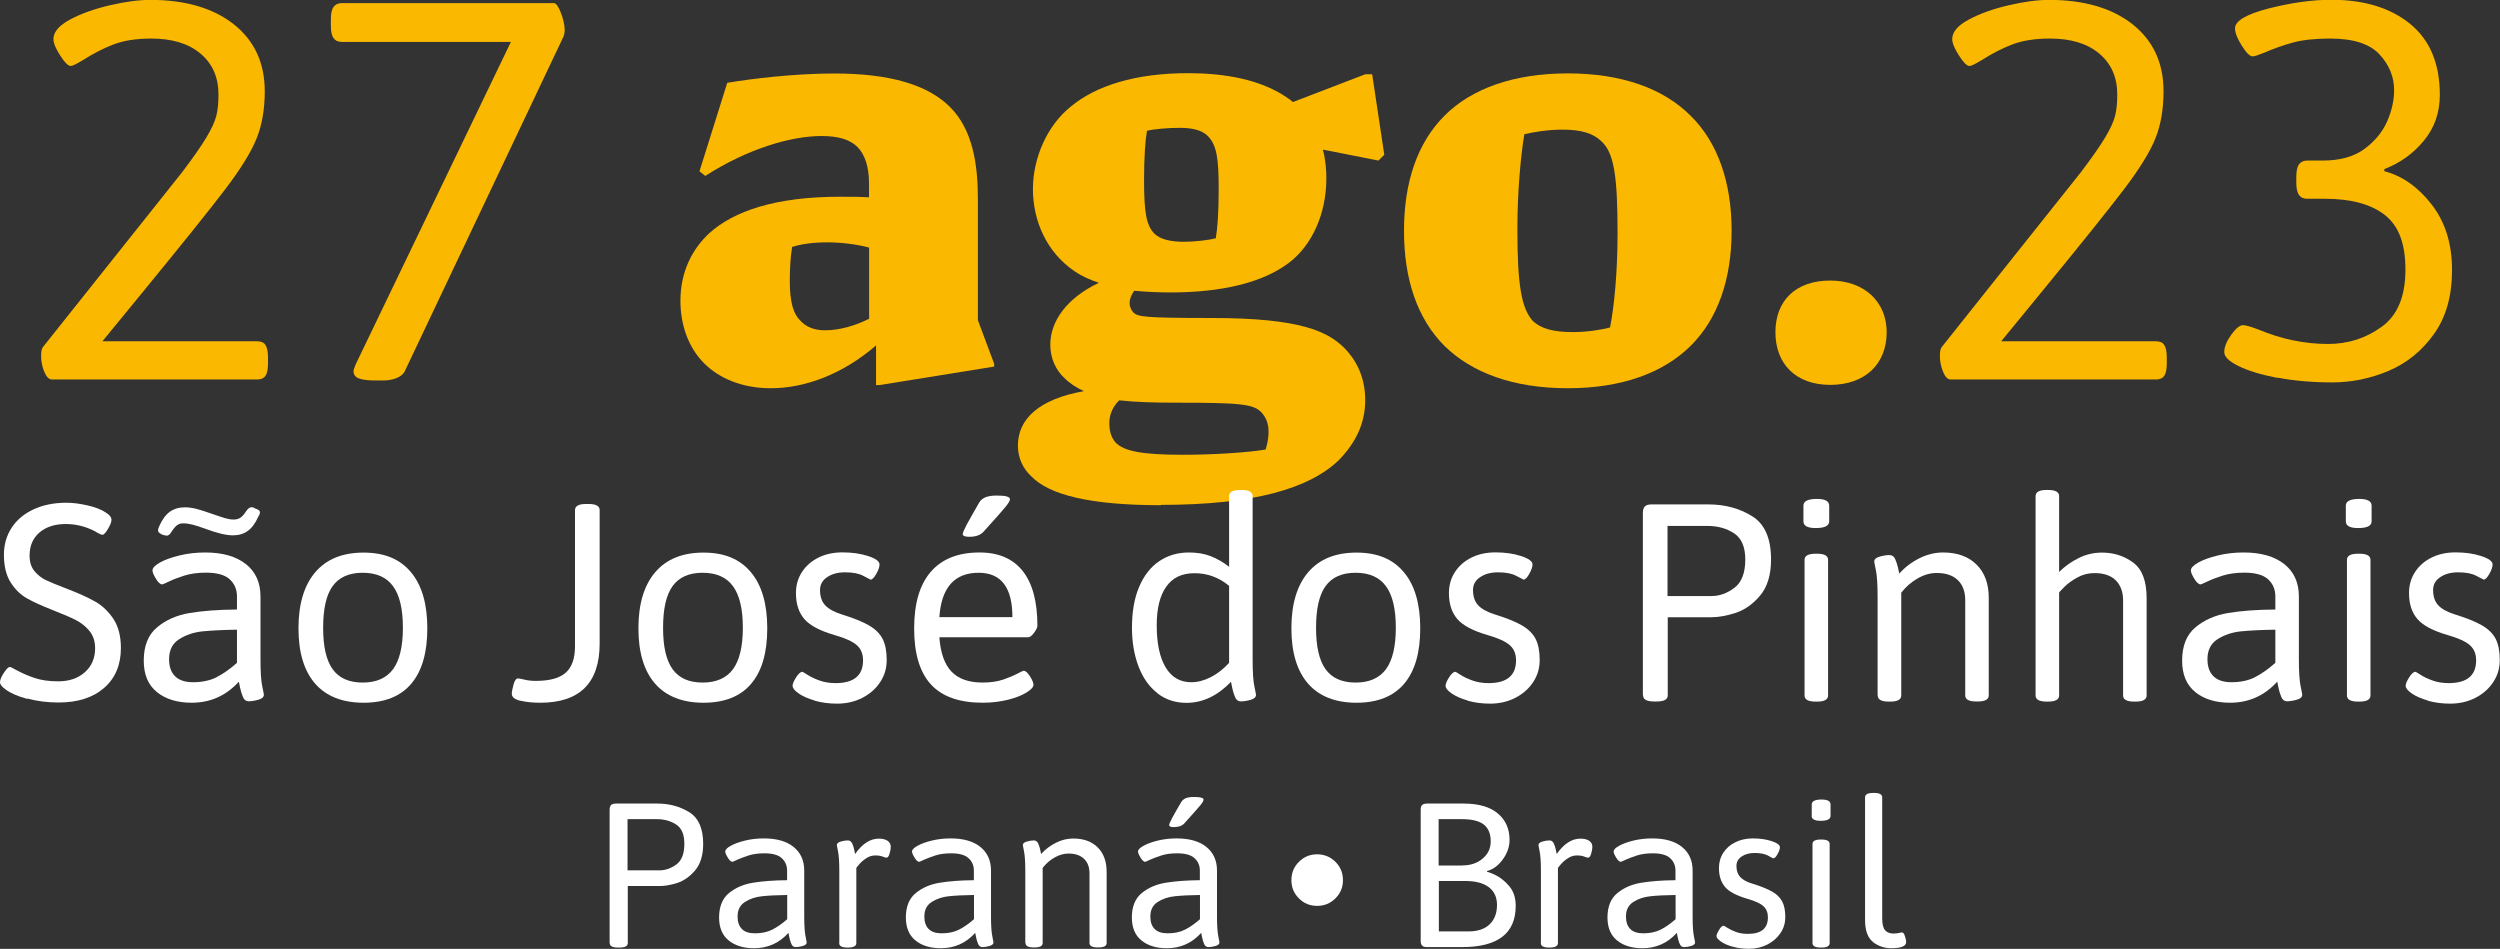 <?xml version="1.0" encoding="UTF-8"?>
<svg id="Camada_2" data-name="Camada 2" xmlns="http://www.w3.org/2000/svg" viewBox="0 0 223.13 84.69">
  <rect x="0" y="0" width="223.13" height="84.69" fill="#333333" stroke="none"/>
  <defs>
    <style>
      .cls-1 {
        fill: #fff;
      }

      .cls-2 {
        fill: #fab900;
      }
    </style>
  </defs>
  <g id="Camada_1-2" data-name="Camada 1">
    <g>
      <path class="cls-2" d="M3.96,33.2c-.19-.45-.29-.93-.29-1.44,0-.42,.06-.69,.19-.82l12.38-15.55c.99-1.31,1.72-2.35,2.18-3.12,.46-.77,.76-1.42,.89-1.94s.19-1.16,.19-1.9c0-1.54-.54-2.75-1.61-3.65-1.07-.9-2.54-1.34-4.39-1.34-1.34,0-2.47,.18-3.38,.53-.91,.35-1.82,.82-2.71,1.39-.58,.35-.94,.53-1.1,.53-.22,0-.54-.31-.94-.94-.4-.62-.6-1.11-.6-1.46,0-.64,.5-1.22,1.49-1.75,.99-.53,2.17-.95,3.55-1.27,1.38-.32,2.57-.48,3.6-.48,3.13,0,5.62,.73,7.46,2.18,1.84,1.46,2.76,3.45,2.76,5.97,0,1.6-.24,3-.72,4.2-.48,1.2-1.4,2.69-2.76,4.49-1.36,1.79-3.86,4.91-7.51,9.36l-3.5,4.27h13.82c.35,0,.6,.11,.74,.34,.14,.22,.22,.59,.22,1.1v.53c0,.51-.07,.88-.22,1.1-.14,.22-.39,.34-.74,.34H4.63c-.26,0-.48-.22-.67-.67Z"/>
      <path class="cls-2" d="M32.03,33.78c-.32-.13-.48-.35-.48-.67,0-.06,.06-.26,.19-.58L45.6,3.74h-15.11c-.32,0-.56-.11-.72-.34-.16-.22-.24-.59-.24-1.1v-.58c0-.51,.08-.88,.24-1.1,.16-.22,.4-.34,.72-.34h18.95c.19,0,.4,.29,.62,.86,.22,.58,.34,1.1,.34,1.58,0,.16-.03,.34-.1,.53l-14.2,29.94c-.13,.22-.36,.41-.7,.55-.34,.14-.74,.22-1.22,.22h-.58c-.74,0-1.26-.06-1.58-.19Z"/>
      <path class="cls-2" d="M78.19,30.83c-3.05,2.63-6.41,3.82-9.4,3.82-2.63,0-4.65-.93-5.94-2.22-1.4-1.4-2.12-3.41-2.12-5.58,0-2.63,1.08-4.65,2.58-6.04,2.17-1.96,5.89-3.25,11.62-3.25,.83,0,1.81,0,2.63,.05v-1.29c0-1.4-.36-2.53-1.03-3.2-.67-.67-1.71-.98-3.2-.98-2.74,0-6.61,1.14-10.38,3.56l-.52-.41,2.48-7.9c2.17-.36,5.94-.83,9.56-.83,5.01,0,8.37,1.03,10.33,3,2.01,2.02,2.48,5.06,2.48,8.22v10.8l1.45,3.88v.26l-10.23,1.65h-.31v-3.51Zm-.62-2.38v-6.35c-1.14-.31-2.53-.47-3.77-.47s-2.33,.16-3.1,.41c-.15,.88-.21,1.96-.21,3.05,0,1.96,.36,2.94,.88,3.46,.52,.62,1.29,.93,2.27,.93,1.29,0,2.69-.41,3.93-1.03Z"/>
      <path class="cls-2" d="M103.61,45.09c-6.36,0-9.97-.93-11.57-2.58-.72-.67-1.19-1.6-1.19-2.74,0-2.33,1.81-4.13,5.89-4.86-.67-.31-1.24-.67-1.76-1.19-.72-.67-1.24-1.71-1.24-2.95,0-2.12,1.5-4.19,4.34-5.53-.78-.26-1.5-.57-2.17-1.03-2.53-1.71-3.72-4.55-3.72-7.34s1.29-5.68,3.36-7.34c2.22-1.86,5.74-3,10.49-3,3.15,0,6.46,.52,8.89,2.22,.16,.1,.31,.21,.46,.36l6.46-2.48h.62l1.08,7.18-.52,.52-4.96-.98c.26,.98,.31,1.91,.31,2.58,0,3.15-1.29,5.99-3.36,7.54-2.33,1.76-5.99,2.63-10.54,2.63-1.08,0-2.17-.05-3.25-.15-.26,.36-.41,.77-.41,1.08s.1,.57,.31,.83c.41,.41,.88,.52,7.03,.52,8.01,0,10.33,1.24,11.78,2.63,1.14,1.14,1.91,2.69,1.91,4.7,0,2.12-.88,3.82-2.32,5.32-2.64,2.58-7.65,4.03-15.91,4.03Zm9.35-4.96c.1-.36,.26-.88,.26-1.6s-.21-1.24-.62-1.71c-.72-.77-1.91-.88-7.7-.88-1.91,0-3.56-.05-5.01-.21-.52,.52-.88,1.19-.88,2.02,0,.72,.16,1.29,.57,1.76,.77,.77,2.38,1.08,5.99,1.08,2.79,0,5.89-.21,7.39-.47Zm-7.29-18.55c.98,0,2.27-.16,2.84-.31,.15-.88,.26-2.22,.26-4.39,0-2.69-.16-3.93-.98-4.75-.52-.52-1.4-.72-2.48-.72s-2.27,.1-2.94,.26c-.16,.93-.26,2.38-.26,4.44,0,2.89,.21,4.03,.93,4.75,.52,.52,1.5,.72,2.63,.72Z"/>
      <path class="cls-2" d="M139.93,34.65c-4.91,0-8.58-1.4-11-3.77-2.43-2.43-3.62-5.94-3.62-10.28s1.19-7.85,3.62-10.28c2.43-2.43,6.2-3.77,11-3.77s8.52,1.34,10.95,3.77c2.43,2.38,3.67,5.94,3.67,10.28s-1.24,7.85-3.62,10.23c-2.43,2.43-6.15,3.82-11,3.82Zm.46-5.01c1.29,0,2.53-.21,3.31-.41,.36-1.81,.67-4.86,.67-8.42,0-5.06-.31-7.13-1.4-8.16-.77-.77-1.86-1.08-3.51-1.08-1.29,0-2.58,.21-3.41,.41-.31,1.86-.62,5.06-.62,8.47,0,5.01,.36,7.08,1.39,8.21,.72,.67,1.81,.98,3.57,.98Z"/>
      <path class="cls-2" d="M163.35,34.35c-3.07,0-4.89-1.87-4.89-4.7s1.82-4.61,4.89-4.61,5.04,1.92,5.04,4.61c0,2.83-1.92,4.7-5.04,4.7Z"/>
      <path class="cls-2" d="M173.43,33.2c-.19-.45-.29-.93-.29-1.44,0-.42,.06-.69,.19-.82l12.38-15.55c.99-1.31,1.72-2.35,2.18-3.12s.76-1.42,.89-1.94,.19-1.16,.19-1.9c0-1.54-.54-2.75-1.61-3.65-1.07-.9-2.54-1.34-4.39-1.34-1.34,0-2.47,.18-3.38,.53-.91,.35-1.82,.82-2.71,1.39-.58,.35-.94,.53-1.1,.53-.22,0-.54-.31-.94-.94-.4-.62-.6-1.11-.6-1.46,0-.64,.5-1.22,1.49-1.75,.99-.53,2.17-.95,3.55-1.27,1.38-.32,2.57-.48,3.6-.48,3.13,0,5.62,.73,7.46,2.18,1.84,1.46,2.76,3.45,2.76,5.97,0,1.6-.24,3-.72,4.2-.48,1.2-1.4,2.69-2.76,4.49-1.36,1.79-3.86,4.91-7.51,9.36l-3.5,4.27h13.82c.35,0,.6,.11,.74,.34,.14,.22,.22,.59,.22,1.1v.53c0,.51-.07,.88-.22,1.1-.14,.22-.39,.34-.74,.34h-18.33c-.26,0-.48-.22-.67-.67Z"/>
      <path class="cls-2" d="M203.27,33.73c-1.47-.29-2.63-.64-3.48-1.06-.85-.42-1.27-.83-1.27-1.25,0-.45,.21-.96,.62-1.54,.42-.58,.77-.86,1.06-.86,.22,0,.67,.13,1.34,.38,2.05,.86,4.13,1.3,6.24,1.3,1.79,0,3.39-.51,4.8-1.54,1.41-1.02,2.11-2.72,2.11-5.09s-.62-3.93-1.85-4.89c-1.23-.96-3.01-1.44-5.35-1.44h-1.58c-.32,0-.56-.11-.72-.34-.16-.22-.24-.59-.24-1.1v-.53c0-.51,.08-.88,.24-1.1,.16-.22,.4-.34,.72-.34h1.39c1.54,0,2.78-.34,3.72-1.03,.94-.69,1.62-1.51,2.04-2.47s.62-1.89,.62-2.78c0-1.18-.43-2.25-1.3-3.19-.86-.94-2.33-1.42-4.41-1.42-1.34,0-2.46,.12-3.33,.36s-1.72,.54-2.52,.89c-.54,.22-.9,.34-1.06,.34-.26,0-.58-.32-.98-.96-.4-.64-.6-1.15-.6-1.54,0-.67,1.01-1.26,3.02-1.78,2.02-.51,3.87-.77,5.57-.77,2.94,0,5.29,.72,7.05,2.16,1.76,1.44,2.64,3.55,2.64,6.33,0,1.57-.47,2.93-1.42,4.08-.94,1.15-2.12,2-3.53,2.54v.19c1.6,.42,3.01,1.41,4.22,2.97,1.22,1.57,1.82,3.52,1.82,5.85s-.54,4.21-1.61,5.71c-1.07,1.5-2.42,2.6-4.05,3.29-1.63,.69-3.31,1.03-5.04,1.03s-3.42-.14-4.89-.43Z"/>
    </g>
    <g>
      <path class="cls-1" d="M2.41,62.37c-.85-.23-1.5-.52-1.93-.85-.32-.23-.48-.44-.48-.63,0-.2,.11-.48,.34-.83,.23-.35,.4-.53,.54-.53,.07,0,.24,.08,.53,.25,.52,.28,1.07,.53,1.67,.73,.59,.2,1.3,.3,2.12,.3,.97,0,1.76-.27,2.37-.81,.61-.54,.92-1.26,.92-2.14,0-.62-.17-1.13-.5-1.54-.33-.41-.74-.73-1.22-.98-.48-.24-1.17-.54-2.07-.89-.97-.38-1.74-.73-2.3-1.05-.57-.32-1.05-.79-1.45-1.42-.4-.63-.6-1.45-.6-2.47,0-.9,.23-1.7,.69-2.41,.46-.7,1.11-1.25,1.96-1.64,.84-.39,1.82-.59,2.92-.59,.57,0,1.2,.08,1.9,.24,.7,.16,1.24,.37,1.63,.64,.33,.2,.5,.42,.5,.65,0,.18-.1,.45-.31,.8-.21,.35-.37,.53-.49,.53-.08,0-.21-.04-.36-.13-.16-.08-.26-.14-.31-.18-.83-.43-1.7-.65-2.61-.65-.97,0-1.75,.25-2.34,.75-.59,.5-.89,1.19-.89,2.08,0,.57,.15,1.03,.44,1.38,.29,.35,.63,.61,1,.79,.38,.18,1.03,.45,1.97,.81,1,.38,1.82,.76,2.46,1.12,.63,.36,1.17,.88,1.62,1.55,.44,.68,.66,1.54,.66,2.59,0,1.5-.5,2.69-1.5,3.56-1,.87-2.36,1.3-4.06,1.3-1,0-1.93-.12-2.78-.35Z"/>
      <path class="cls-1" d="M14.01,61.77c-.79-.63-1.18-1.57-1.18-2.81,0-1.32,.4-2.31,1.19-2.97,.79-.66,1.77-1.09,2.92-1.28,1.15-.19,2.56-.3,4.21-.31v-1.18c0-.62-.22-1.12-.65-1.52-.43-.39-1.14-.59-2.11-.59-.74,0-1.38,.09-1.93,.26-.55,.18-1.01,.35-1.38,.53-.37,.18-.57,.26-.6,.26-.17,0-.36-.17-.56-.5s-.31-.58-.31-.75c0-.22,.22-.45,.66-.7,.44-.25,1.03-.46,1.77-.64,.74-.18,1.5-.26,2.28-.26,1.55,0,2.76,.35,3.63,1.04,.87,.69,1.3,1.66,1.3,2.89v5.61c0,1.1,.05,1.89,.15,2.37s.15,.74,.15,.79c0,.2-.16,.35-.48,.44-.32,.09-.61,.14-.88,.14-.23,0-.41-.13-.51-.39-.11-.26-.19-.53-.25-.81-.06-.28-.1-.47-.11-.55-1.14,1.25-2.54,1.88-4.21,1.88-1.29,0-2.32-.32-3.11-.95Zm.35-14.13c-.17-.07-.25-.17-.25-.3,0-.1,.02-.21,.08-.33,.27-.62,.59-1.06,.96-1.33,.38-.27,.82-.4,1.34-.4,.35,0,.7,.05,1.05,.14,.35,.09,.81,.24,1.38,.44,.48,.17,.86,.29,1.14,.38,.28,.08,.54,.13,.79,.13,.23,0,.43-.05,.6-.16,.17-.11,.33-.3,.5-.56,.17-.25,.33-.38,.5-.38,.1,0,.18,.02,.25,.08l.2,.08c.2,.07,.3,.17,.3,.3,0,.1-.04,.22-.13,.35-.27,.6-.58,1.04-.95,1.3-.37,.27-.81,.4-1.33,.4-.6,0-1.44-.2-2.5-.6-.47-.17-.84-.29-1.13-.36s-.55-.11-.8-.11c-.22,0-.4,.05-.55,.16-.15,.11-.32,.31-.5,.59-.13,.23-.28,.35-.43,.35-.05,0-.14-.02-.28-.05l-.25-.1Zm4.97,12.8c.59-.3,1.2-.73,1.82-1.28v-2.96c-1.25,.02-2.28,.07-3.07,.15-.79,.08-1.49,.32-2.09,.7-.6,.38-.9,.98-.9,1.78,0,.67,.18,1.18,.54,1.53,.36,.35,.89,.53,1.59,.53,.82,0,1.52-.15,2.12-.45Z"/>
      <path class="cls-1" d="M28.13,61.02c-.99-1.14-1.49-2.78-1.49-4.94s.5-3.84,1.5-5.01c1-1.17,2.44-1.75,4.31-1.75s3.25,.58,4.22,1.74c.98,1.16,1.47,2.84,1.47,5.02s-.48,3.82-1.44,4.95c-.96,1.13-2.38,1.69-4.25,1.69s-3.33-.57-4.32-1.7Zm6.95-1.29c.58-.79,.88-2.03,.88-3.7s-.29-2.91-.88-3.71c-.58-.8-1.49-1.2-2.71-1.2s-2.11,.4-2.68,1.19c-.57,.79-.85,2.03-.85,3.72s.28,2.9,.85,3.7c.57,.79,1.46,1.19,2.68,1.19s2.12-.4,2.71-1.19Z"/>
      <path class="cls-1" d="M46.46,62.55c-.52-.12-.78-.33-.78-.63,0-.17,.05-.44,.15-.81s.23-.56,.4-.56c.08,0,.28,.04,.59,.11,.31,.08,.64,.11,.99,.11,1.24,0,2.13-.24,2.68-.73,.55-.48,.83-1.27,.83-2.36v-12.15c0-.37,.33-.55,1-.55h.2c.67,0,1,.18,1,.55v11.9c0,3.52-1.77,5.29-5.31,5.29-.65,0-1.24-.06-1.75-.18Z"/>
      <path class="cls-1" d="M58.47,61.02c-.99-1.14-1.49-2.78-1.49-4.94s.5-3.84,1.5-5.01c1-1.17,2.44-1.75,4.31-1.75s3.25,.58,4.22,1.74c.98,1.16,1.47,2.84,1.47,5.02s-.48,3.82-1.44,4.95c-.96,1.13-2.38,1.69-4.25,1.69s-3.33-.57-4.32-1.7Zm6.95-1.29c.58-.79,.88-2.03,.88-3.7s-.29-2.91-.88-3.71c-.58-.8-1.49-1.2-2.71-1.2s-2.11,.4-2.68,1.19c-.57,.79-.85,2.03-.85,3.72s.28,2.9,.85,3.7c.57,.79,1.46,1.19,2.68,1.19s2.12-.4,2.71-1.19Z"/>
      <path class="cls-1" d="M72.73,62.53c-.61-.18-1.09-.39-1.45-.64-.36-.25-.54-.48-.54-.68,0-.17,.1-.42,.31-.75,.21-.33,.4-.5,.56-.5,.03,0,.19,.09,.48,.28,.28,.18,.64,.35,1.06,.5s.9,.23,1.42,.23c1.64,0,2.46-.68,2.46-2.03,0-.57-.18-1.02-.55-1.35-.37-.33-1.02-.63-1.96-.9-1.32-.38-2.23-.86-2.73-1.44s-.75-1.35-.75-2.32c0-.7,.18-1.33,.54-1.88,.36-.55,.85-.98,1.48-1.29,.63-.31,1.34-.46,2.14-.46,.85,0,1.62,.11,2.29,.33s1.01,.47,1.01,.75c0,.22-.1,.5-.29,.84-.19,.34-.36,.51-.51,.51-.05-.02-.27-.13-.66-.34-.39-.21-.93-.31-1.62-.31-.63,0-1.17,.14-1.59,.43-.43,.28-.64,.67-.64,1.15,0,.57,.15,1.02,.45,1.35,.3,.33,.8,.61,1.5,.83,1.07,.33,1.88,.66,2.44,.99s.96,.73,1.2,1.2,.36,1.1,.36,1.87-.2,1.4-.59,1.99c-.39,.59-.93,1.06-1.6,1.4s-1.42,.51-2.24,.51c-.72,0-1.38-.09-1.99-.26Z"/>
      <path class="cls-1" d="M83.09,61.09c-1-1.09-1.5-2.75-1.5-4.99s.49-3.91,1.48-5.06c.99-1.15,2.44-1.73,4.36-1.73,1.7,0,2.99,.56,3.86,1.67,.87,1.11,1.3,2.74,1.3,4.87,0,.15-.1,.36-.3,.63-.2,.27-.38,.4-.53,.4h-7.92c.1,1.39,.46,2.41,1.08,3.06,.62,.65,1.54,.98,2.78,.98,.7,0,1.31-.09,1.82-.26,.51-.18,.93-.35,1.27-.53,.33-.18,.53-.26,.58-.26,.17,0,.35,.17,.56,.5,.21,.33,.31,.58,.31,.75,0,.2-.21,.43-.63,.69-.42,.26-.97,.48-1.67,.65s-1.43,.26-2.22,.26c-2.09,0-3.63-.54-4.63-1.63Zm7.27-6.01c0-2.64-1-3.96-3.01-3.96-2.16,0-3.33,1.32-3.51,3.96h6.51Zm-4.43-7.42c0-.12,.12-.4,.36-.85,.24-.45,.61-1.09,1.09-1.93,.13-.23,.33-.4,.58-.5,.25-.1,.58-.15,.98-.15s.72,.02,.91,.08c.19,.05,.29,.13,.29,.25,0,.13-.13,.35-.38,.66-.25,.31-.91,1.06-1.98,2.24-.27,.3-.69,.45-1.28,.45-.38,0-.58-.08-.58-.25Z"/>
      <path class="cls-1" d="M103.31,61.87c-.74-.57-1.3-1.36-1.69-2.38-.39-1.02-.59-2.17-.59-3.46,0-1.42,.21-2.64,.64-3.65,.43-1.01,1.02-1.77,1.79-2.29s1.65-.78,2.66-.78c.73,0,1.38,.11,1.94,.33,.56,.22,1.11,.53,1.64,.95v-6.31c0-.37,.33-.55,1-.55h.1c.67,0,1,.18,1,.55v14.58c0,1.1,.05,1.89,.15,2.37s.15,.74,.15,.79c0,.2-.16,.35-.48,.44-.32,.09-.61,.14-.88,.14-.23,0-.41-.13-.51-.39-.11-.26-.19-.53-.25-.81-.06-.28-.1-.47-.11-.55-1.2,1.25-2.53,1.88-3.98,1.88-.99,0-1.85-.28-2.58-.85Zm4.75-1.43c.59-.3,1.14-.73,1.64-1.28v-6.87c-.9-.75-1.93-1.13-3.08-1.13s-1.96,.4-2.53,1.2c-.57,.8-.85,1.95-.85,3.46,0,1.62,.27,2.87,.8,3.75s1.29,1.32,2.28,1.32c.57,0,1.15-.15,1.74-.45Z"/>
      <path class="cls-1" d="M116.75,61.02c-.99-1.14-1.49-2.78-1.49-4.94s.5-3.84,1.5-5.01c1-1.17,2.44-1.75,4.31-1.75s3.25,.58,4.22,1.74c.98,1.16,1.47,2.84,1.47,5.02s-.48,3.82-1.44,4.95c-.96,1.13-2.38,1.69-4.25,1.69s-3.33-.57-4.32-1.7Zm6.95-1.29c.58-.79,.88-2.03,.88-3.7s-.29-2.91-.88-3.71c-.58-.8-1.49-1.2-2.71-1.2s-2.11,.4-2.68,1.19c-.57,.79-.85,2.03-.85,3.72s.28,2.9,.85,3.7c.57,.79,1.46,1.19,2.68,1.19s2.12-.4,2.71-1.19Z"/>
      <path class="cls-1" d="M131.01,62.53c-.61-.18-1.09-.39-1.45-.64-.36-.25-.54-.48-.54-.68,0-.17,.1-.42,.31-.75,.21-.33,.4-.5,.56-.5,.03,0,.19,.09,.48,.28,.28,.18,.64,.35,1.06,.5s.9,.23,1.42,.23c1.64,0,2.46-.68,2.46-2.03,0-.57-.18-1.02-.55-1.35-.37-.33-1.02-.63-1.96-.9-1.32-.38-2.23-.86-2.73-1.44s-.75-1.35-.75-2.32c0-.7,.18-1.33,.54-1.88,.36-.55,.85-.98,1.48-1.29,.63-.31,1.34-.46,2.14-.46,.85,0,1.62,.11,2.29,.33s1.01,.47,1.01,.75c0,.22-.1,.5-.29,.84-.19,.34-.36,.51-.51,.51-.05-.02-.27-.13-.66-.34-.39-.21-.93-.31-1.62-.31-.63,0-1.17,.14-1.59,.43-.43,.28-.64,.67-.64,1.15,0,.57,.15,1.02,.45,1.35,.3,.33,.8,.61,1.5,.83,1.07,.33,1.88,.66,2.44,.99s.96,.73,1.2,1.2,.36,1.1,.36,1.87-.2,1.4-.59,1.99c-.39,.59-.93,1.06-1.6,1.4s-1.42,.51-2.24,.51c-.72,0-1.38-.09-1.99-.26Z"/>
      <path class="cls-1" d="M146.63,62.07v-16.29c0-.27,.06-.46,.18-.58,.12-.12,.31-.18,.58-.18h5.09c1.47,0,2.77,.35,3.9,1.05s1.69,1.99,1.69,3.86c0,1.39-.33,2.46-.98,3.23-.65,.77-1.38,1.28-2.18,1.54-.8,.26-1.53,.39-2.18,.39h-3.88v6.97c0,.37-.33,.55-1,.55h-.2c-.67,0-1-.18-1-.55Zm6.11-8.87c.72,0,1.4-.24,2.05-.73,.65-.48,.98-1.33,.98-2.53,0-1.12-.33-1.9-1-2.34-.67-.44-1.46-.66-2.38-.66h-3.56v6.26h3.91Z"/>
      <path class="cls-1" d="M160.96,46.53v-1.4c0-.4,.4-.6,1.2-.6,.73,0,1.1,.2,1.1,.6v1.4c0,.4-.4,.6-1.2,.6-.74,0-1.1-.2-1.1-.6Zm.1,15.54v-12.1c0-.37,.33-.55,1-.55h.1c.67,0,1,.18,1,.55v12.1c0,.37-.33,.55-1,.55h-.1c-.67,0-1-.18-1-.55Z"/>
      <path class="cls-1" d="M167.58,62.07v-8.79c0-1.1-.05-1.89-.15-2.37-.1-.48-.15-.74-.15-.79,0-.2,.16-.35,.48-.44s.61-.14,.88-.14c.23,0,.41,.12,.51,.36s.19,.5,.25,.76c.06,.27,.1,.44,.11,.53,.53-.58,1.14-1.04,1.83-1.38,.68-.33,1.38-.5,2.08-.5,1.27,0,2.27,.36,2.99,1.08,.73,.72,1.09,1.71,1.09,2.98v8.69c0,.37-.33,.55-1,.55h-.1c-.67,0-1-.18-1-.55v-8.49c0-.77-.22-1.37-.66-1.79-.44-.43-1.07-.64-1.89-.64-.57,0-1.13,.16-1.69,.48s-1.05,.74-1.47,1.28v9.17c0,.37-.33,.55-1,.55h-.1c-.67,0-1-.18-1-.55Z"/>
      <path class="cls-1" d="M181.68,62.07v-17.79c0-.37,.33-.55,1-.55h.1c.67,0,1,.18,1,.55v6.77c.5-.5,1.08-.91,1.74-1.24,.66-.33,1.36-.49,2.09-.49,1.05,0,1.98,.3,2.78,.89,.8,.59,1.2,1.65,1.2,3.17v8.69c0,.37-.33,.55-1,.55h-.1c-.67,0-1-.18-1-.55v-8.49c0-.75-.22-1.34-.65-1.78-.43-.43-1.07-.65-1.9-.65-.55,0-1.06,.13-1.53,.39-.47,.26-.86,.54-1.17,.85-.31,.31-.46,.48-.46,.51v9.17c0,.37-.33,.55-1,.55h-.1c-.67,0-1-.18-1-.55Z"/>
      <path class="cls-1" d="M195.94,61.77c-.79-.63-1.18-1.57-1.18-2.81,0-1.32,.4-2.31,1.19-2.97,.79-.66,1.77-1.09,2.92-1.28,1.15-.19,2.56-.3,4.21-.31v-1.18c0-.62-.22-1.12-.65-1.52-.43-.39-1.14-.59-2.11-.59-.74,0-1.38,.09-1.93,.26-.55,.18-1.01,.35-1.38,.53-.37,.18-.57,.26-.6,.26-.17,0-.36-.17-.56-.5s-.31-.58-.31-.75c0-.22,.22-.45,.66-.7,.44-.25,1.03-.46,1.77-.64,.74-.18,1.5-.26,2.28-.26,1.55,0,2.76,.35,3.63,1.04,.87,.69,1.3,1.66,1.3,2.89v5.61c0,1.1,.05,1.89,.15,2.37s.15,.74,.15,.79c0,.2-.16,.35-.48,.44-.32,.09-.61,.14-.88,.14-.23,0-.41-.13-.51-.39-.11-.26-.19-.53-.25-.81-.06-.28-.1-.47-.11-.55-1.14,1.25-2.54,1.88-4.21,1.88-1.29,0-2.32-.32-3.11-.95Zm5.32-1.33c.59-.3,1.2-.73,1.82-1.28v-2.96c-1.25,.02-2.28,.07-3.07,.15-.79,.08-1.49,.32-2.09,.7-.6,.38-.9,.98-.9,1.78,0,.67,.18,1.18,.54,1.53,.36,.35,.89,.53,1.59,.53,.82,0,1.52-.15,2.12-.45Z"/>
      <path class="cls-1" d="M209.37,46.53v-1.4c0-.4,.4-.6,1.2-.6,.73,0,1.1,.2,1.1,.6v1.4c0,.4-.4,.6-1.2,.6-.74,0-1.1-.2-1.1-.6Zm.1,15.54v-12.1c0-.37,.33-.55,1-.55h.1c.67,0,1,.18,1,.55v12.1c0,.37-.33,.55-1,.55h-.1c-.67,0-1-.18-1-.55Z"/>
      <path class="cls-1" d="M216.7,62.53c-.61-.18-1.09-.39-1.45-.64-.36-.25-.54-.48-.54-.68,0-.17,.1-.42,.31-.75,.21-.33,.4-.5,.56-.5,.03,0,.19,.09,.48,.28,.28,.18,.64,.35,1.06,.5s.9,.23,1.42,.23c1.64,0,2.46-.68,2.46-2.03,0-.57-.18-1.02-.55-1.35-.37-.33-1.02-.63-1.96-.9-1.32-.38-2.23-.86-2.73-1.44s-.75-1.35-.75-2.32c0-.7,.18-1.33,.54-1.88,.36-.55,.85-.98,1.48-1.29,.63-.31,1.34-.46,2.14-.46,.85,0,1.62,.11,2.29,.33s1.01,.47,1.01,.75c0,.22-.1,.5-.29,.84-.19,.34-.36,.51-.51,.51-.05-.02-.27-.13-.66-.34-.39-.21-.93-.31-1.62-.31-.63,0-1.17,.14-1.59,.43-.43,.28-.64,.67-.64,1.15,0,.57,.15,1.02,.45,1.35,.3,.33,.8,.61,1.5,.83,1.07,.33,1.88,.66,2.44,.99s.96,.73,1.2,1.2,.36,1.1,.36,1.87-.2,1.4-.59,1.99c-.39,.59-.93,1.06-1.6,1.4s-1.42,.51-2.24,.51c-.72,0-1.38-.09-1.99-.26Z"/>
      <path class="cls-1" d="M54.41,84.16v-11.89c0-.19,.04-.34,.13-.42,.08-.08,.23-.13,.42-.13h3.71c1.07,0,2.02,.26,2.85,.77,.82,.51,1.24,1.45,1.24,2.82,0,1.01-.24,1.8-.71,2.36s-1.01,.94-1.59,1.13c-.59,.19-1.12,.28-1.59,.28h-2.84v5.09c0,.27-.24,.4-.73,.4h-.15c-.49,0-.73-.13-.73-.4Zm4.46-6.48c.52,0,1.02-.18,1.5-.53,.48-.35,.71-.97,.71-1.85,0-.82-.24-1.39-.73-1.71-.49-.32-1.07-.48-1.74-.48h-2.6v4.57h2.85Z"/>
      <path class="cls-1" d="M65.04,83.94c-.57-.46-.86-1.15-.86-2.05,0-.96,.29-1.69,.87-2.17s1.29-.79,2.13-.93,1.87-.22,3.07-.23v-.86c0-.45-.16-.82-.48-1.11s-.83-.43-1.54-.43c-.54,0-1.01,.06-1.41,.19-.4,.13-.74,.26-1.01,.38-.27,.13-.42,.19-.44,.19-.12,0-.26-.12-.41-.37-.15-.24-.23-.43-.23-.55,0-.16,.16-.33,.49-.51,.32-.18,.75-.34,1.29-.47,.54-.13,1.09-.19,1.67-.19,1.13,0,2.02,.25,2.65,.76s.95,1.21,.95,2.11v4.1c0,.81,.04,1.38,.11,1.73s.11,.54,.11,.58c0,.15-.12,.25-.35,.32-.23,.07-.45,.1-.64,.1-.17,0-.3-.09-.38-.28s-.14-.39-.18-.59-.07-.34-.08-.4c-.83,.92-1.85,1.37-3.07,1.37-.94,0-1.7-.23-2.27-.7Zm3.89-.97c.43-.22,.88-.53,1.33-.93v-2.16c-.91,.01-1.66,.05-2.24,.11-.58,.06-1.09,.23-1.53,.51-.44,.28-.66,.71-.66,1.3,0,.49,.13,.86,.39,1.12,.26,.26,.65,.38,1.16,.38,.6,0,1.11-.11,1.55-.33Z"/>
      <path class="cls-1" d="M74.91,84.16v-6.42c0-.81-.04-1.38-.11-1.73s-.11-.54-.11-.58c0-.15,.12-.25,.35-.32,.23-.07,.45-.1,.64-.1,.17,0,.29,.09,.38,.27,.08,.18,.14,.36,.18,.56,.04,.2,.07,.32,.08,.38,.65-.92,1.35-1.37,2.12-1.37,.34,0,.6,.07,.79,.2,.18,.13,.27,.3,.27,.51s-.04,.42-.11,.65c-.07,.23-.16,.34-.26,.34-.06,0-.18-.03-.36-.1-.18-.07-.39-.1-.65-.1-.28,0-.55,.08-.8,.25-.25,.16-.46,.34-.63,.54-.17,.2-.26,.31-.26,.33v6.7c0,.27-.25,.4-.73,.4h-.07c-.49,0-.73-.13-.73-.4Z"/>
      <path class="cls-1" d="M81.71,83.94c-.57-.46-.86-1.15-.86-2.05,0-.96,.29-1.69,.87-2.17s1.29-.79,2.13-.93,1.87-.22,3.07-.23v-.86c0-.45-.16-.82-.48-1.11s-.83-.43-1.54-.43c-.54,0-1.01,.06-1.41,.19-.4,.13-.74,.26-1.01,.38-.27,.13-.42,.19-.44,.19-.12,0-.26-.12-.41-.37-.15-.24-.23-.43-.23-.55,0-.16,.16-.33,.49-.51,.32-.18,.75-.34,1.29-.47,.54-.13,1.09-.19,1.67-.19,1.13,0,2.02,.25,2.65,.76s.95,1.21,.95,2.11v4.1c0,.81,.04,1.38,.11,1.73s.11,.54,.11,.58c0,.15-.12,.25-.35,.32-.23,.07-.45,.1-.64,.1-.17,0-.3-.09-.38-.28s-.14-.39-.18-.59-.07-.34-.08-.4c-.83,.92-1.85,1.37-3.07,1.37-.94,0-1.7-.23-2.27-.7Zm3.89-.97c.43-.22,.88-.53,1.33-.93v-2.16c-.91,.01-1.66,.05-2.24,.11-.58,.06-1.09,.23-1.53,.51-.44,.28-.66,.71-.66,1.3,0,.49,.13,.86,.39,1.12,.26,.26,.65,.38,1.16,.38,.6,0,1.11-.11,1.55-.33Z"/>
      <path class="cls-1" d="M91.51,84.16v-6.42c0-.81-.04-1.38-.11-1.73s-.11-.54-.11-.58c0-.15,.12-.25,.35-.32,.23-.07,.45-.1,.64-.1,.17,0,.29,.09,.38,.27,.08,.18,.14,.36,.18,.56,.04,.2,.07,.32,.08,.38,.39-.43,.84-.76,1.34-1.01s1.01-.37,1.52-.37c.93,0,1.66,.26,2.19,.79s.8,1.25,.8,2.18v6.35c0,.27-.24,.4-.73,.4h-.07c-.49,0-.73-.13-.73-.4v-6.2c0-.56-.16-1-.49-1.31s-.78-.47-1.38-.47c-.42,0-.83,.12-1.24,.35-.41,.23-.77,.54-1.07,.93v6.7c0,.27-.24,.4-.73,.4h-.07c-.49,0-.73-.13-.73-.4Z"/>
      <path class="cls-1" d="M101.88,83.94c-.57-.46-.86-1.15-.86-2.05,0-.96,.29-1.69,.87-2.17s1.29-.79,2.13-.93,1.87-.22,3.07-.23v-.86c0-.45-.16-.82-.48-1.11s-.83-.43-1.54-.43c-.54,0-1.01,.06-1.41,.19-.4,.13-.74,.26-1.01,.38-.27,.13-.42,.19-.44,.19-.12,0-.26-.12-.41-.37-.15-.24-.23-.43-.23-.55,0-.16,.16-.33,.49-.51,.32-.18,.75-.34,1.29-.47,.54-.13,1.09-.19,1.67-.19,1.13,0,2.02,.25,2.65,.76s.95,1.21,.95,2.11v4.1c0,.81,.04,1.38,.11,1.73s.11,.54,.11,.58c0,.15-.12,.25-.35,.32-.23,.07-.45,.1-.64,.1-.17,0-.3-.09-.38-.28s-.14-.39-.18-.59-.07-.34-.08-.4c-.83,.92-1.85,1.37-3.07,1.37-.94,0-1.7-.23-2.27-.7Zm3.89-.97c.43-.22,.88-.53,1.33-.93v-2.16c-.91,.01-1.66,.05-2.24,.11-.58,.06-1.09,.23-1.53,.51-.44,.28-.66,.71-.66,1.3,0,.49,.13,.86,.39,1.12,.26,.26,.65,.38,1.16,.38,.6,0,1.11-.11,1.55-.33Zm-1.42-9.33c0-.09,.09-.29,.26-.62,.18-.33,.44-.8,.8-1.41,.1-.17,.24-.29,.42-.37,.18-.07,.42-.11,.71-.11s.53,.02,.67,.06c.14,.04,.21,.1,.21,.18,0,.1-.09,.26-.27,.48-.18,.23-.67,.77-1.45,1.64-.2,.22-.51,.33-.93,.33-.28,0-.42-.06-.42-.18Z"/>
      <path class="cls-1" d="M115.93,80.18c-.45-.45-.67-.98-.67-1.62s.22-1.19,.67-1.64,.99-.67,1.62-.67,1.19,.22,1.64,.67,.67,.99,.67,1.64-.22,1.17-.67,1.62-.99,.67-1.64,.67-1.17-.22-1.62-.67Z"/>
      <path class="cls-1" d="M126.93,84.4c-.09-.09-.13-.23-.13-.42v-11.71c0-.19,.04-.34,.13-.42,.08-.08,.23-.13,.42-.13h3.28c1.33,0,2.35,.29,3.05,.88,.7,.59,1.05,1.37,1.05,2.36,0,.61-.2,1.19-.6,1.74-.4,.55-.87,.9-1.41,1.04v.07s.24,.04,.71,.27c.48,.23,.9,.57,1.28,1.02,.38,.45,.57,1.03,.57,1.75,0,2.45-1.59,3.68-4.78,3.68h-3.15c-.2,0-.34-.04-.42-.13Zm3.6-7.16c.73,0,1.34-.21,1.81-.62,.48-.41,.71-.92,.71-1.52,0-.68-.21-1.19-.62-1.51s-1.07-.48-1.98-.48h-2.05v4.14h2.12Zm.55,5.89c.8,0,1.43-.21,1.87-.63s.66-1,.66-1.73c0-.68-.24-1.21-.72-1.58-.48-.37-1.19-.56-2.11-.56h-2.36v4.5h2.67Z"/>
      <path class="cls-1" d="M137.53,84.16v-6.42c0-.81-.04-1.38-.11-1.73s-.11-.54-.11-.58c0-.15,.12-.25,.35-.32,.23-.07,.45-.1,.64-.1,.17,0,.29,.09,.38,.27,.08,.18,.14,.36,.18,.56,.04,.2,.07,.32,.08,.38,.65-.92,1.35-1.37,2.12-1.37,.34,0,.6,.07,.79,.2,.18,.13,.27,.3,.27,.51s-.04,.42-.11,.65c-.07,.23-.16,.34-.26,.34-.06,0-.18-.03-.36-.1-.18-.07-.39-.1-.65-.1-.28,0-.55,.08-.8,.25-.25,.16-.46,.34-.63,.54-.17,.2-.26,.31-.26,.33v6.7c0,.27-.25,.4-.73,.4h-.07c-.49,0-.73-.13-.73-.4Z"/>
      <path class="cls-1" d="M144.33,83.94c-.57-.46-.86-1.15-.86-2.05,0-.96,.29-1.69,.87-2.17s1.29-.79,2.13-.93,1.87-.22,3.07-.23v-.86c0-.45-.16-.82-.48-1.11s-.83-.43-1.54-.43c-.54,0-1.01,.06-1.41,.19-.4,.13-.74,.26-1.01,.38-.27,.13-.42,.19-.44,.19-.12,0-.26-.12-.41-.37-.15-.24-.23-.43-.23-.55,0-.16,.16-.33,.49-.51,.32-.18,.75-.34,1.29-.47,.54-.13,1.09-.19,1.67-.19,1.13,0,2.02,.25,2.65,.76s.95,1.21,.95,2.11v4.1c0,.81,.04,1.38,.11,1.73s.11,.54,.11,.58c0,.15-.12,.25-.35,.32-.23,.07-.45,.1-.64,.1-.17,0-.3-.09-.38-.28s-.14-.39-.18-.59-.07-.34-.08-.4c-.83,.92-1.85,1.37-3.07,1.37-.94,0-1.7-.23-2.27-.7Zm3.89-.97c.43-.22,.88-.53,1.33-.93v-2.16c-.91,.01-1.66,.05-2.24,.11-.58,.06-1.09,.23-1.53,.51-.44,.28-.66,.71-.66,1.3,0,.49,.13,.86,.39,1.12,.26,.26,.65,.38,1.16,.38,.6,0,1.11-.11,1.55-.33Z"/>
      <path class="cls-1" d="M154.65,84.5c-.45-.13-.8-.28-1.06-.47-.26-.18-.39-.35-.39-.49,0-.12,.08-.3,.23-.55s.29-.37,.41-.37c.02,0,.14,.07,.35,.2,.21,.13,.47,.26,.78,.37,.31,.11,.66,.16,1.03,.16,1.2,0,1.79-.49,1.79-1.48,0-.41-.13-.74-.4-.99s-.74-.46-1.43-.66c-.96-.28-1.63-.63-1.99-1.05s-.55-.99-.55-1.69c0-.51,.13-.97,.39-1.37,.26-.4,.62-.72,1.08-.94,.46-.23,.98-.34,1.56-.34,.62,0,1.18,.08,1.67,.24,.49,.16,.74,.34,.74,.55,0,.16-.07,.36-.21,.61-.14,.25-.26,.38-.38,.38-.04-.01-.2-.09-.48-.25-.29-.15-.68-.23-1.18-.23-.46,0-.85,.1-1.16,.31-.31,.21-.47,.49-.47,.84,0,.42,.11,.74,.33,.99,.22,.24,.58,.45,1.1,.6,.78,.24,1.38,.49,1.78,.72,.41,.24,.7,.53,.88,.88s.27,.8,.27,1.36-.14,1.02-.43,1.45c-.29,.43-.68,.77-1.17,1.02s-1.04,.38-1.64,.38c-.52,0-1.01-.06-1.45-.19Z"/>
      <path class="cls-1" d="M161.7,72.82v-1.02c0-.29,.29-.44,.88-.44,.54,0,.8,.15,.8,.44v1.02c0,.29-.29,.44-.88,.44-.54,0-.81-.15-.81-.44Zm.07,11.35v-8.84c0-.27,.24-.4,.73-.4h.07c.49,0,.73,.13,.73,.4v8.84c0,.27-.24,.4-.73,.4h-.07c-.49,0-.73-.13-.73-.4Z"/>
      <path class="cls-1" d="M167.18,84.08c-.48-.37-.72-1.03-.72-1.97v-10.94c0-.27,.24-.4,.73-.4h.07c.49,0,.73,.13,.73,.4v10.8c0,.51,.09,.87,.26,1.06s.42,.29,.72,.29c.23,0,.41-.02,.52-.05,.12-.03,.2-.05,.26-.05,.11,0,.2,.11,.27,.34,.07,.23,.11,.4,.11,.52,0,.37-.45,.55-1.34,.55-.61,0-1.16-.19-1.64-.56Z"/>
    </g>
  </g>
</svg>
